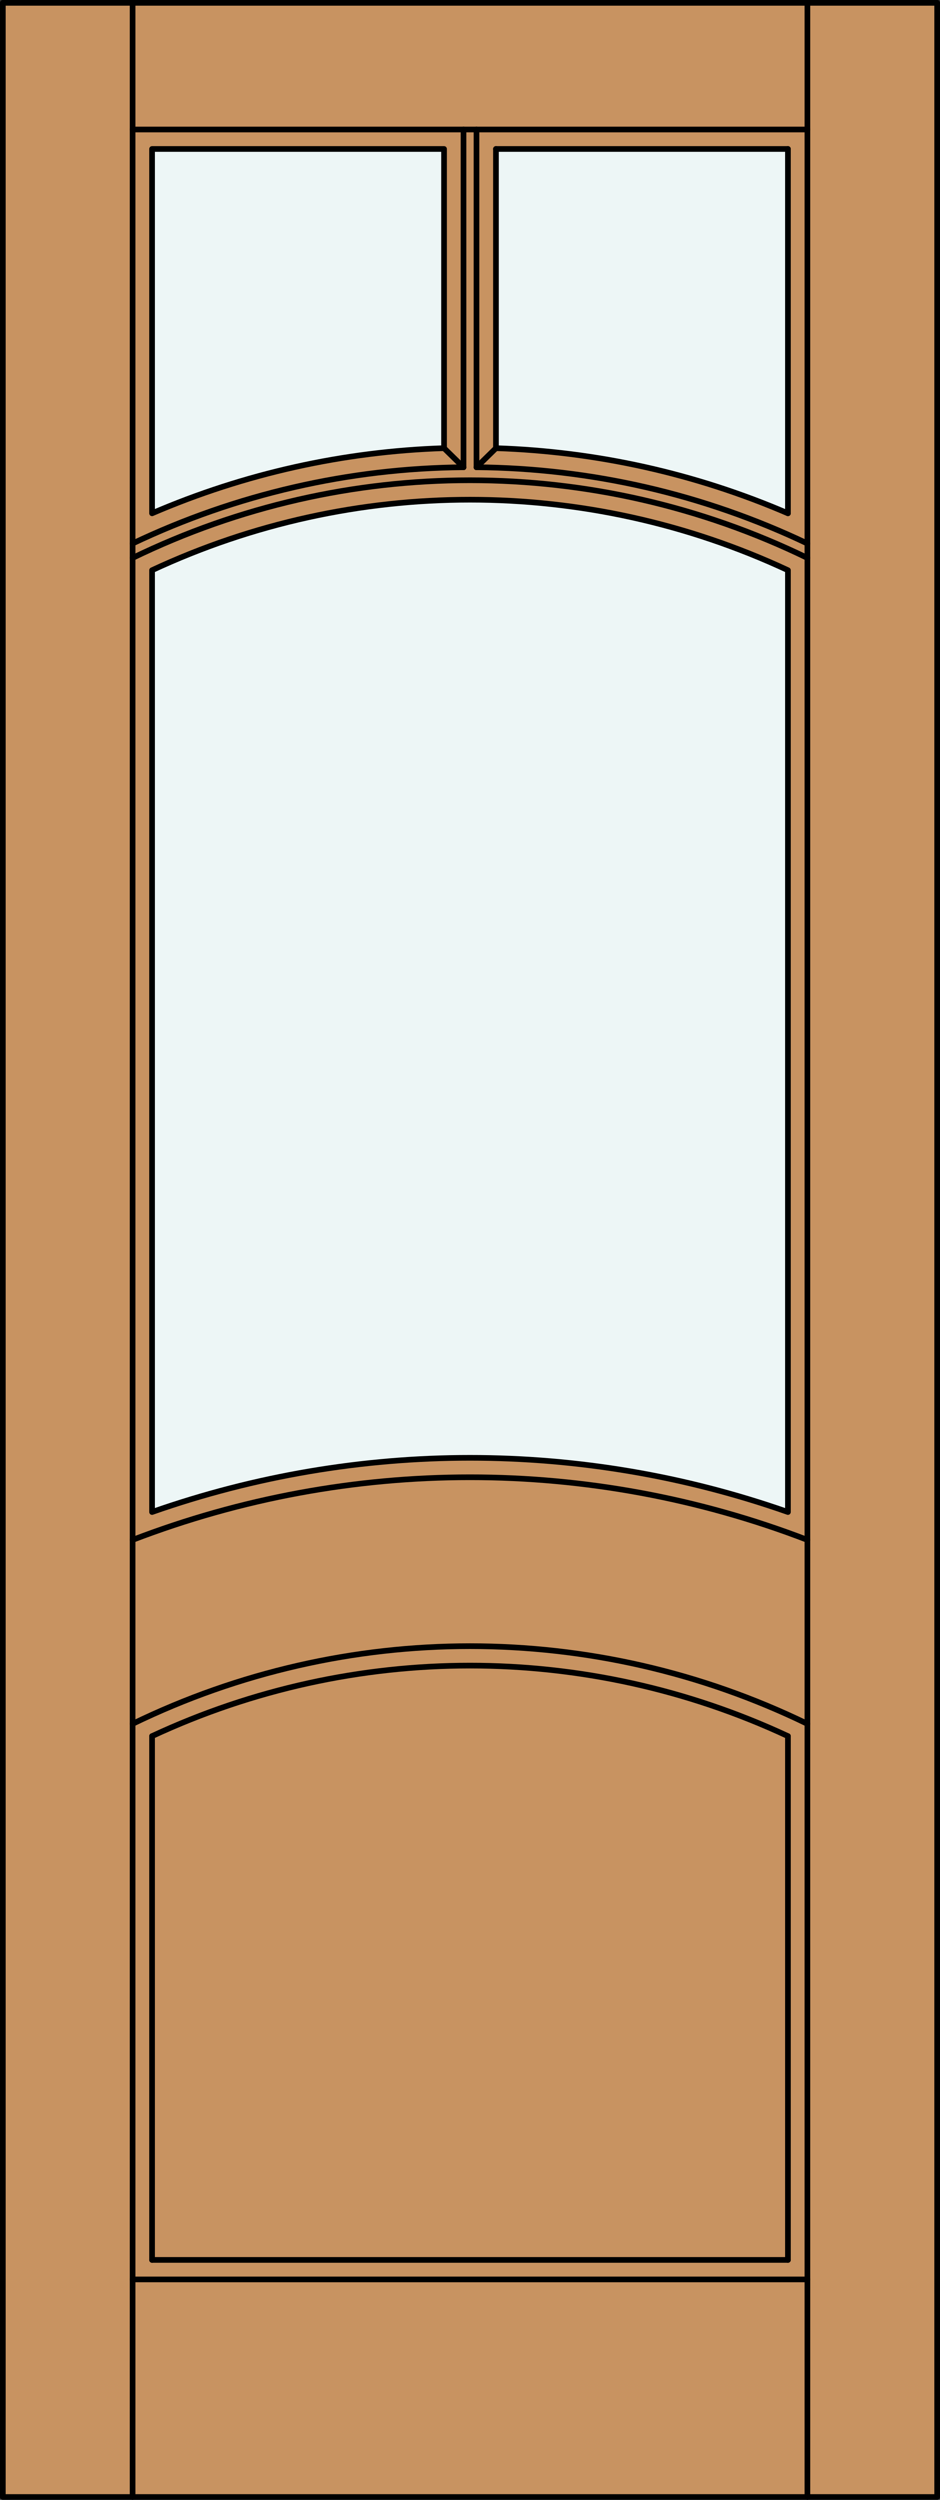 <?xml version="1.0" encoding="iso-8859-1"?>
<!-- Generator: Adobe Illustrator 20.0.0, SVG Export Plug-In . SVG Version: 6.00 Build 0)  -->
<svg version="1.1" id="Layer_1" xmlns="http://www.w3.org/2000/svg" xmlns:xlink="http://www.w3.org/1999/xlink" x="0px" y="0px"
	 viewBox="0 0 83.012 220.532" style="enable-background:new 0 0 83.012 220.532;" xml:space="preserve">
<rect x="0" y="0" width="83.012" height="220.532" fill="#333333" stroke="none"/>
<style type="text/css">
	.st0{fill:#C89361;}
	.st1{fill:#EDF6F6;}
	.st2{fill:none;stroke:#000000;stroke-width:0.5;stroke-linecap:round;stroke-linejoin:round;}
</style>
<title>SQ-0103-D082</title>
<rect x="0.25" y="0.25" class="st0" width="82.512" height="220.032"/>
<path class="st1" d="M39.214,39.538c-8.879,0.287-17.625,2.236-25.785,5.747V13.142h25.785V39.538z"/>
<path class="st1" d="M69.583,133.384c-18.175-6.377-37.979-6.377-56.154,0V50.299c17.799-8.295,38.355-8.295,56.154,0V133.384z"/>
<path class="st1" d="M69.583,45.282c-8.16-3.51-16.906-5.458-25.785-5.744V13.142h25.785V45.282z"/>
<path class="st2" d="M71.302,135.848c-19.181-7.369-40.411-7.369-59.592,0"/>
<line class="st2" x1="13.429" y1="199.367" x2="69.583" y2="199.367"/>
<line class="st2" x1="43.798" y1="13.142" x2="69.583" y2="13.142"/>
<line class="st2" x1="71.302" y1="220.282" x2="71.302" y2="0.25"/>
<line class="st2" x1="11.71" y1="11.424" x2="71.302" y2="11.424"/>
<line class="st2" x1="13.429" y1="199.367" x2="13.429" y2="153.158"/>
<line class="st2" x1="42.079" y1="41.222" x2="42.079" y2="11.424"/>
<line class="st2" x1="11.71" y1="220.282" x2="11.71" y2="0.25"/>
<line class="st2" x1="69.583" y1="199.367" x2="69.583" y2="153.158"/>
<line class="st2" x1="40.933" y1="41.222" x2="40.933" y2="11.424"/>
<path class="st2" d="M71.302,49.221c-18.813-9.139-40.779-9.139-59.592,0"/>
<path class="st2" d="M71.302,47.949c-9.133-4.348-19.108-6.645-29.223-6.73"/>
<path class="st2" d="M40.933,41.22c-10.115,0.084-20.089,2.38-29.223,6.727"/>
<line class="st2" x1="69.583" y1="45.282" x2="69.583" y2="13.142"/>
<path class="st2" d="M69.583,153.158c-17.799-8.295-38.355-8.295-56.154,0"/>
<rect x="0.25" y="0.25" class="st2" width="82.512" height="220.032"/>
<path class="st2" d="M39.214,13.142v26.395c-8.879,0.287-17.625,2.236-25.785,5.747V13.142H39.214"/>
<line class="st2" x1="11.71" y1="201.087" x2="71.302" y2="201.087"/>
<path class="st2" d="M69.583,45.285c-8.16-3.511-16.906-5.46-25.785-5.747V13.142"/>
<path class="st2" d="M71.302,152.075c-18.813-9.139-40.779-9.139-59.592,0"/>
<path class="st2" d="M69.583,50.304v83.085c-18.175-6.377-37.979-6.377-56.154,0V50.304C31.228,42.009,51.784,42.009,69.583,50.304z
	"/>
<line class="st2" x1="39.214" y1="39.538" x2="40.933" y2="41.222"/>
<line class="st2" x1="42.079" y1="41.222" x2="43.798" y2="39.538"/>
</svg>
